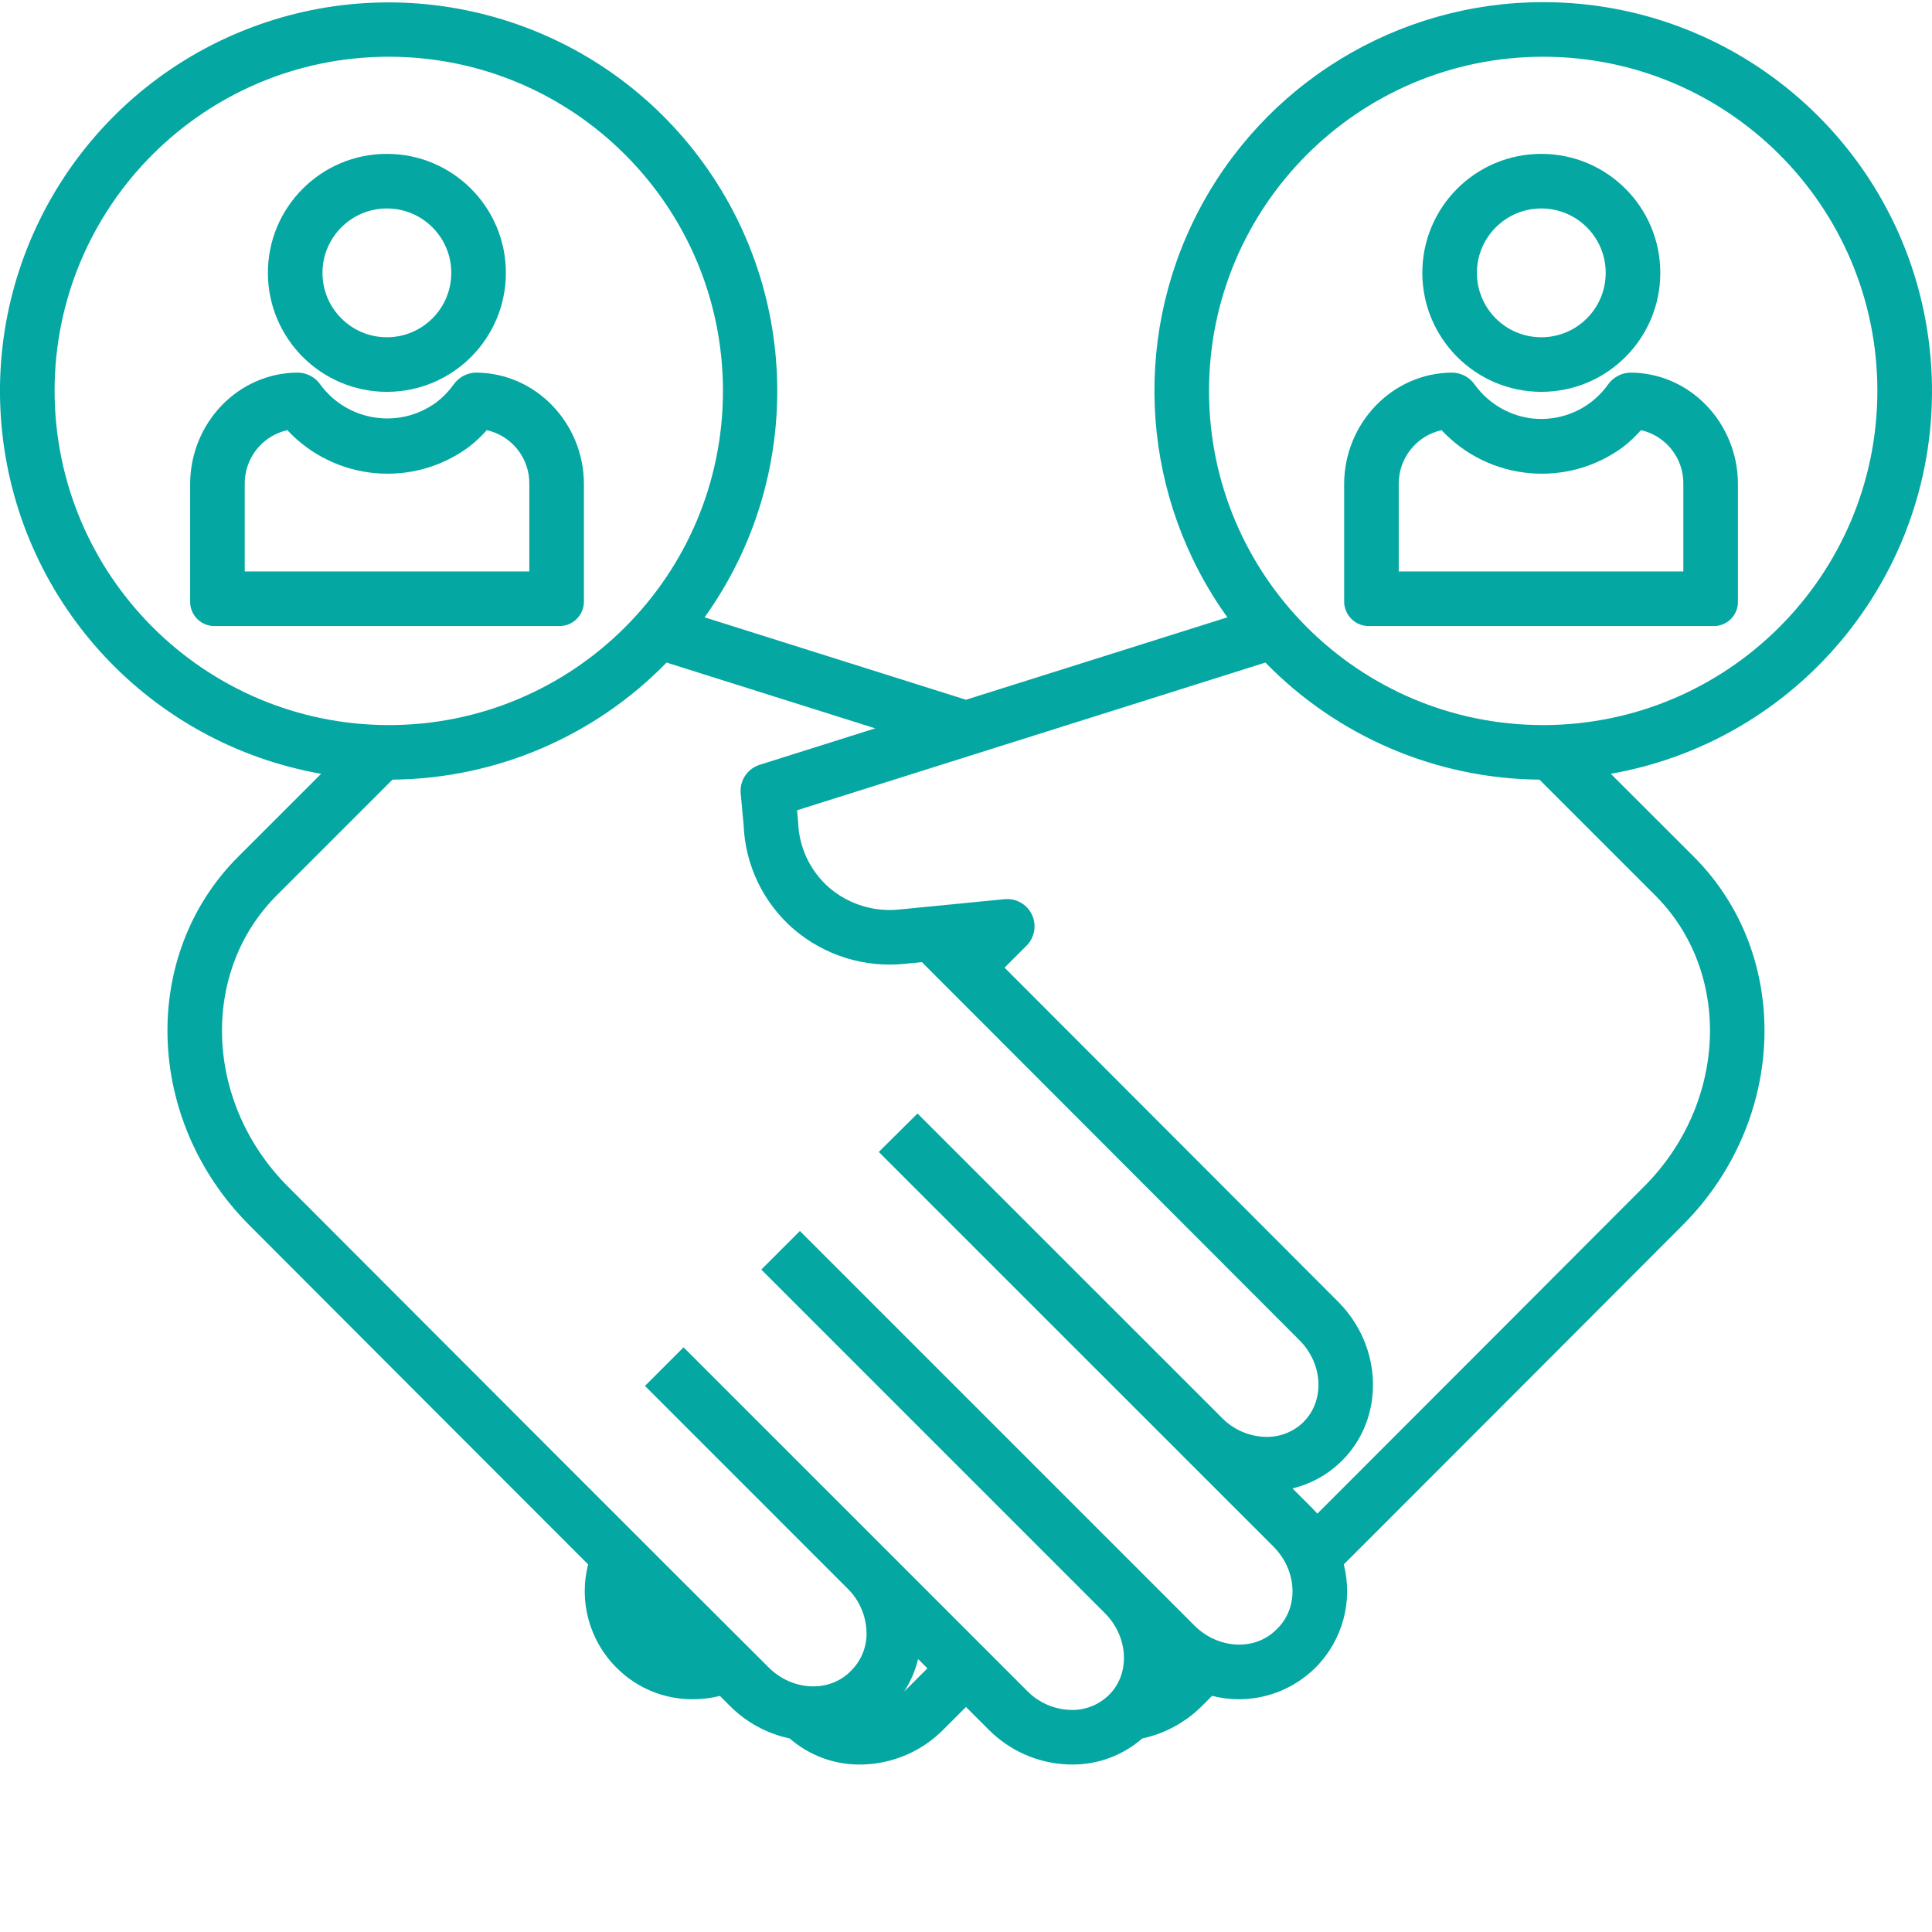 <?xml version="1.0" encoding="UTF-8"?> <svg xmlns="http://www.w3.org/2000/svg" xmlns:xlink="http://www.w3.org/1999/xlink" xmlns:svgjs="http://svgjs.com/svgjs" width="512" height="512" x="0" y="0" viewBox="0 0 495.554 495" style="enable-background:new 0 0 512 512" xml:space="preserve" class=""> <g> <path xmlns="http://www.w3.org/2000/svg" d="m395.34 100.23c16.855 0 30.52-13.664 30.523-30.52 0-16.855-13.664-30.52-30.52-30.52s-30.52 13.664-30.52 30.52c.02 16.848 13.672 30.5 30.516 30.52zm0-47.039c9.125 0 16.52 7.395 16.523 16.52 0 9.121-7.398 16.52-16.52 16.52-9.125 0-16.52-7.395-16.52-16.52.008-9.117 7.398-16.508 16.516-16.52zm0 0" fill="#04a7a1" data-original="#000000" style="" class=""></path> <path xmlns="http://www.w3.org/2000/svg" d="m418.09 95.297c-2.258.086-4.344 1.223-5.641 3.07-1.27 1.766-2.801 3.332-4.535 4.645-4.523 3.363-10.203 4.777-15.777 3.93-5.59-.906-10.59-4-13.898-8.602-1.301-1.844-3.387-2.969-5.641-3.043-15.523 0-27.824 13.074-27.824 28.602v29.898c-.055 1.77.637 3.48 1.902 4.719 1.27 1.234 2.996 1.883 4.766 1.781h87.801c1.754.098 3.465-.555 4.711-1.793 1.246-1.242 1.906-2.949 1.82-4.707v-29.898c0-15.527-12.16-28.602-27.684-28.602zm13.684 51h-73v-22.398c-.062-6.629 4.516-12.398 10.984-13.844 12.164 13.031 32.156 14.902 46.527 4.348 1.672-1.297 3.219-2.754 4.613-4.348 6.445 1.457 10.984 7.234 10.875 13.844zm0 0" fill="#04a7a1" data-original="#000000" style="" class=""></path> <path xmlns="http://www.w3.org/2000/svg" d="m395.828.277c-37.387-.02-71.637 20.887-88.715 54.145-17.074 33.258-14.102 73.273 7.703 103.645l-67.043 21.141-67.043-21.141c25.855-36.105 24.707-84.961-2.812-119.812-27.52-34.855-74.777-47.297-115.895-30.523-41.117 16.777-66.176 58.73-61.461 102.887 4.719 44.156 38.078 79.871 81.812 87.582l-21.309 21.301c-25.227 25.227-23.941 67.598 2.855 94.445 29.207 29.262 60.691 60.801 86.934 87.039-2.414 9.406.277 19.391 7.098 26.309l.344.344c5.156 5.125 12.145 7.98 19.414 7.934 2.34-.004 4.672-.285 6.945-.848l2.637 2.629c4.18 4.18 9.48 7.055 15.262 8.277 5 4.359 11.422 6.742 18.059 6.691.336 0 .676-.008 1.016-.02 7.684-.293 14.965-3.5 20.367-8.969l5.777-5.777 5.781 5.777c5.402 5.469 12.684 8.676 20.363 8.965.34.012.676.02 1.016.02 6.633.055 13.055-2.324 18.051-6.68 5.781-1.242 11.078-4.121 15.27-8.289l2.652-2.645c9.41 2.414 19.398-.266 26.34-7.066l.352-.352c6.797-6.93 9.48-16.898 7.082-26.301 26.438-26.43 57.402-57.441 86.945-87.043 26.797-26.852 28.082-69.223 2.855-94.445l-21.309-21.297c50.918-8.992 86.516-55.402 82-106.91-4.512-51.504-47.641-91.016-99.344-91.012zm-381.824 99.715c-.004-47.34 38.375-85.719 85.715-85.719s85.719 38.379 85.719 85.719c0 47.34-38.379 85.715-85.719 85.715-47.316-.051-85.664-38.398-85.715-85.715zm218.09 333.441c-.055.055-.117.105-.176.16 1.652-2.551 2.859-5.367 3.57-8.328l2.387 2.387zm95.609-16.047-.355.352c-5.488 5.488-14.898 5.012-20.969-1.062l-101.207-101.207-9.898 9.898 88.129 88.133c6.066 6.07 6.539 15.473 1.125 20.891l-.105.102c-2.66 2.621-6.297 4.004-10.023 3.816-4.137-.176-8.051-1.918-10.945-4.879l-88.125-88.121-9.898 9.898 51.945 51.949c2.957 2.895 4.699 6.809 4.875 10.945.188 3.73-1.195 7.367-3.82 10.027l-.328.328c-5.473 5.473-14.863 5.012-20.934-1.031-28.363-28.227-78.535-78.484-123.336-123.371-21.352-21.391-22.641-54.883-2.867-74.656l29.699-29.699c26.504-.238 51.812-11.051 70.309-30.031l53.523 16.879-29.652 9.352c-3.145.992-5.168 4.043-4.863 7.324l.754 8.082c.387 10.258 4.996 19.902 12.738 26.645 7.938 6.855 18.367 10.102 28.793 8.969l4.199-.41 96.844 96.977c6.066 6.074 6.535 15.477 1.051 20.961-.02.02-.035.039-.055.059-2.656 2.586-6.27 3.949-9.973 3.762-3.918-.164-7.645-1.742-10.488-4.441l-31.609-31.598c-24.09-24.082-44.898-44.875-46.898-46.895l-9.934 9.863c2.02 2.035 22.832 22.844 46.934 46.934l31.16 31.145-.008.008c.199.199.398.398.605.594 8.406 8.402 16.195 16.188 22.547 22.547 6.074 6.078 6.547 15.477 1.062 20.965zm94.012-113.332c-28.391 28.445-58.09 58.195-83.82 83.922-.434-.492-.879-.98-1.352-1.449-1.59-1.594-3.27-3.27-5.031-5.031 4.828-1.16 9.238-3.633 12.742-7.148.027-.027.055-.051.082-.078 10.859-10.949 10.367-29.172-1.125-40.676l-85.543-85.668 5.645-5.652c2.086-2.09 2.637-5.27 1.375-7.941-1.266-2.672-4.07-4.262-7.012-3.973l-26.777 2.625c-6.594.75-13.203-1.281-18.242-5.598-4.875-4.273-7.75-10.379-7.945-16.859 0-.117-.012-.234-.023-.352l-.242-2.625 120.129-37.883c18.492 18.98 43.801 29.789 70.301 30.031l29.699 29.699c19.777 19.773 18.492 53.266-2.859 74.656zm-25.887-118.348c-47.34 0-85.715-38.375-85.715-85.715 0-47.34 38.375-85.715 85.715-85.715s85.715 38.375 85.715 85.715c-.051 47.316-38.398 85.664-85.715 85.715zm0 0" fill="#04a7a1" data-original="#000000" style="" class=""></path> <path xmlns="http://www.w3.org/2000/svg" d="m99.234 100.23c16.855 0 30.52-13.664 30.52-30.52 0-16.855-13.664-30.52-30.52-30.52s-30.52 13.664-30.52 30.52c.02 16.848 13.672 30.5 30.52 30.52zm0-47.039c9.121 0 16.52 7.398 16.52 16.52 0 9.125-7.398 16.52-16.52 16.52-9.125 0-16.52-7.395-16.52-16.52.008-9.117 7.398-16.508 16.52-16.52zm0 0" fill="#04a7a1" data-original="#000000" style="" class=""></path> <path xmlns="http://www.w3.org/2000/svg" d="m149.773 153.797v-29.898c0-15.527-12.27-28.602-27.793-28.602-2.258.086-4.344 1.223-5.641 3.07-1.27 1.766-2.801 3.332-4.535 4.645-9.496 6.875-22.766 4.773-29.672-4.703-1.305-1.832-3.395-2.949-5.645-3.012-15.527 0-27.715 13.074-27.715 28.602v29.898c-.078 1.758.586 3.469 1.836 4.707 1.25 1.238 2.965 1.891 4.723 1.793h87.801c1.766.102 3.492-.547 4.754-1.785 1.262-1.234 1.949-2.945 1.887-4.715zm-14-7.5h-73v-22.398c-.086-6.617 4.473-12.391 10.93-13.844 12.152 13.031 32.141 14.902 46.5 4.348 1.688-1.297 3.246-2.754 4.652-4.348 6.457 1.453 11.012 7.227 10.918 13.844zm0 0" fill="#04a7a1" data-original="#000000" style="" class=""></path> </g> </svg> 